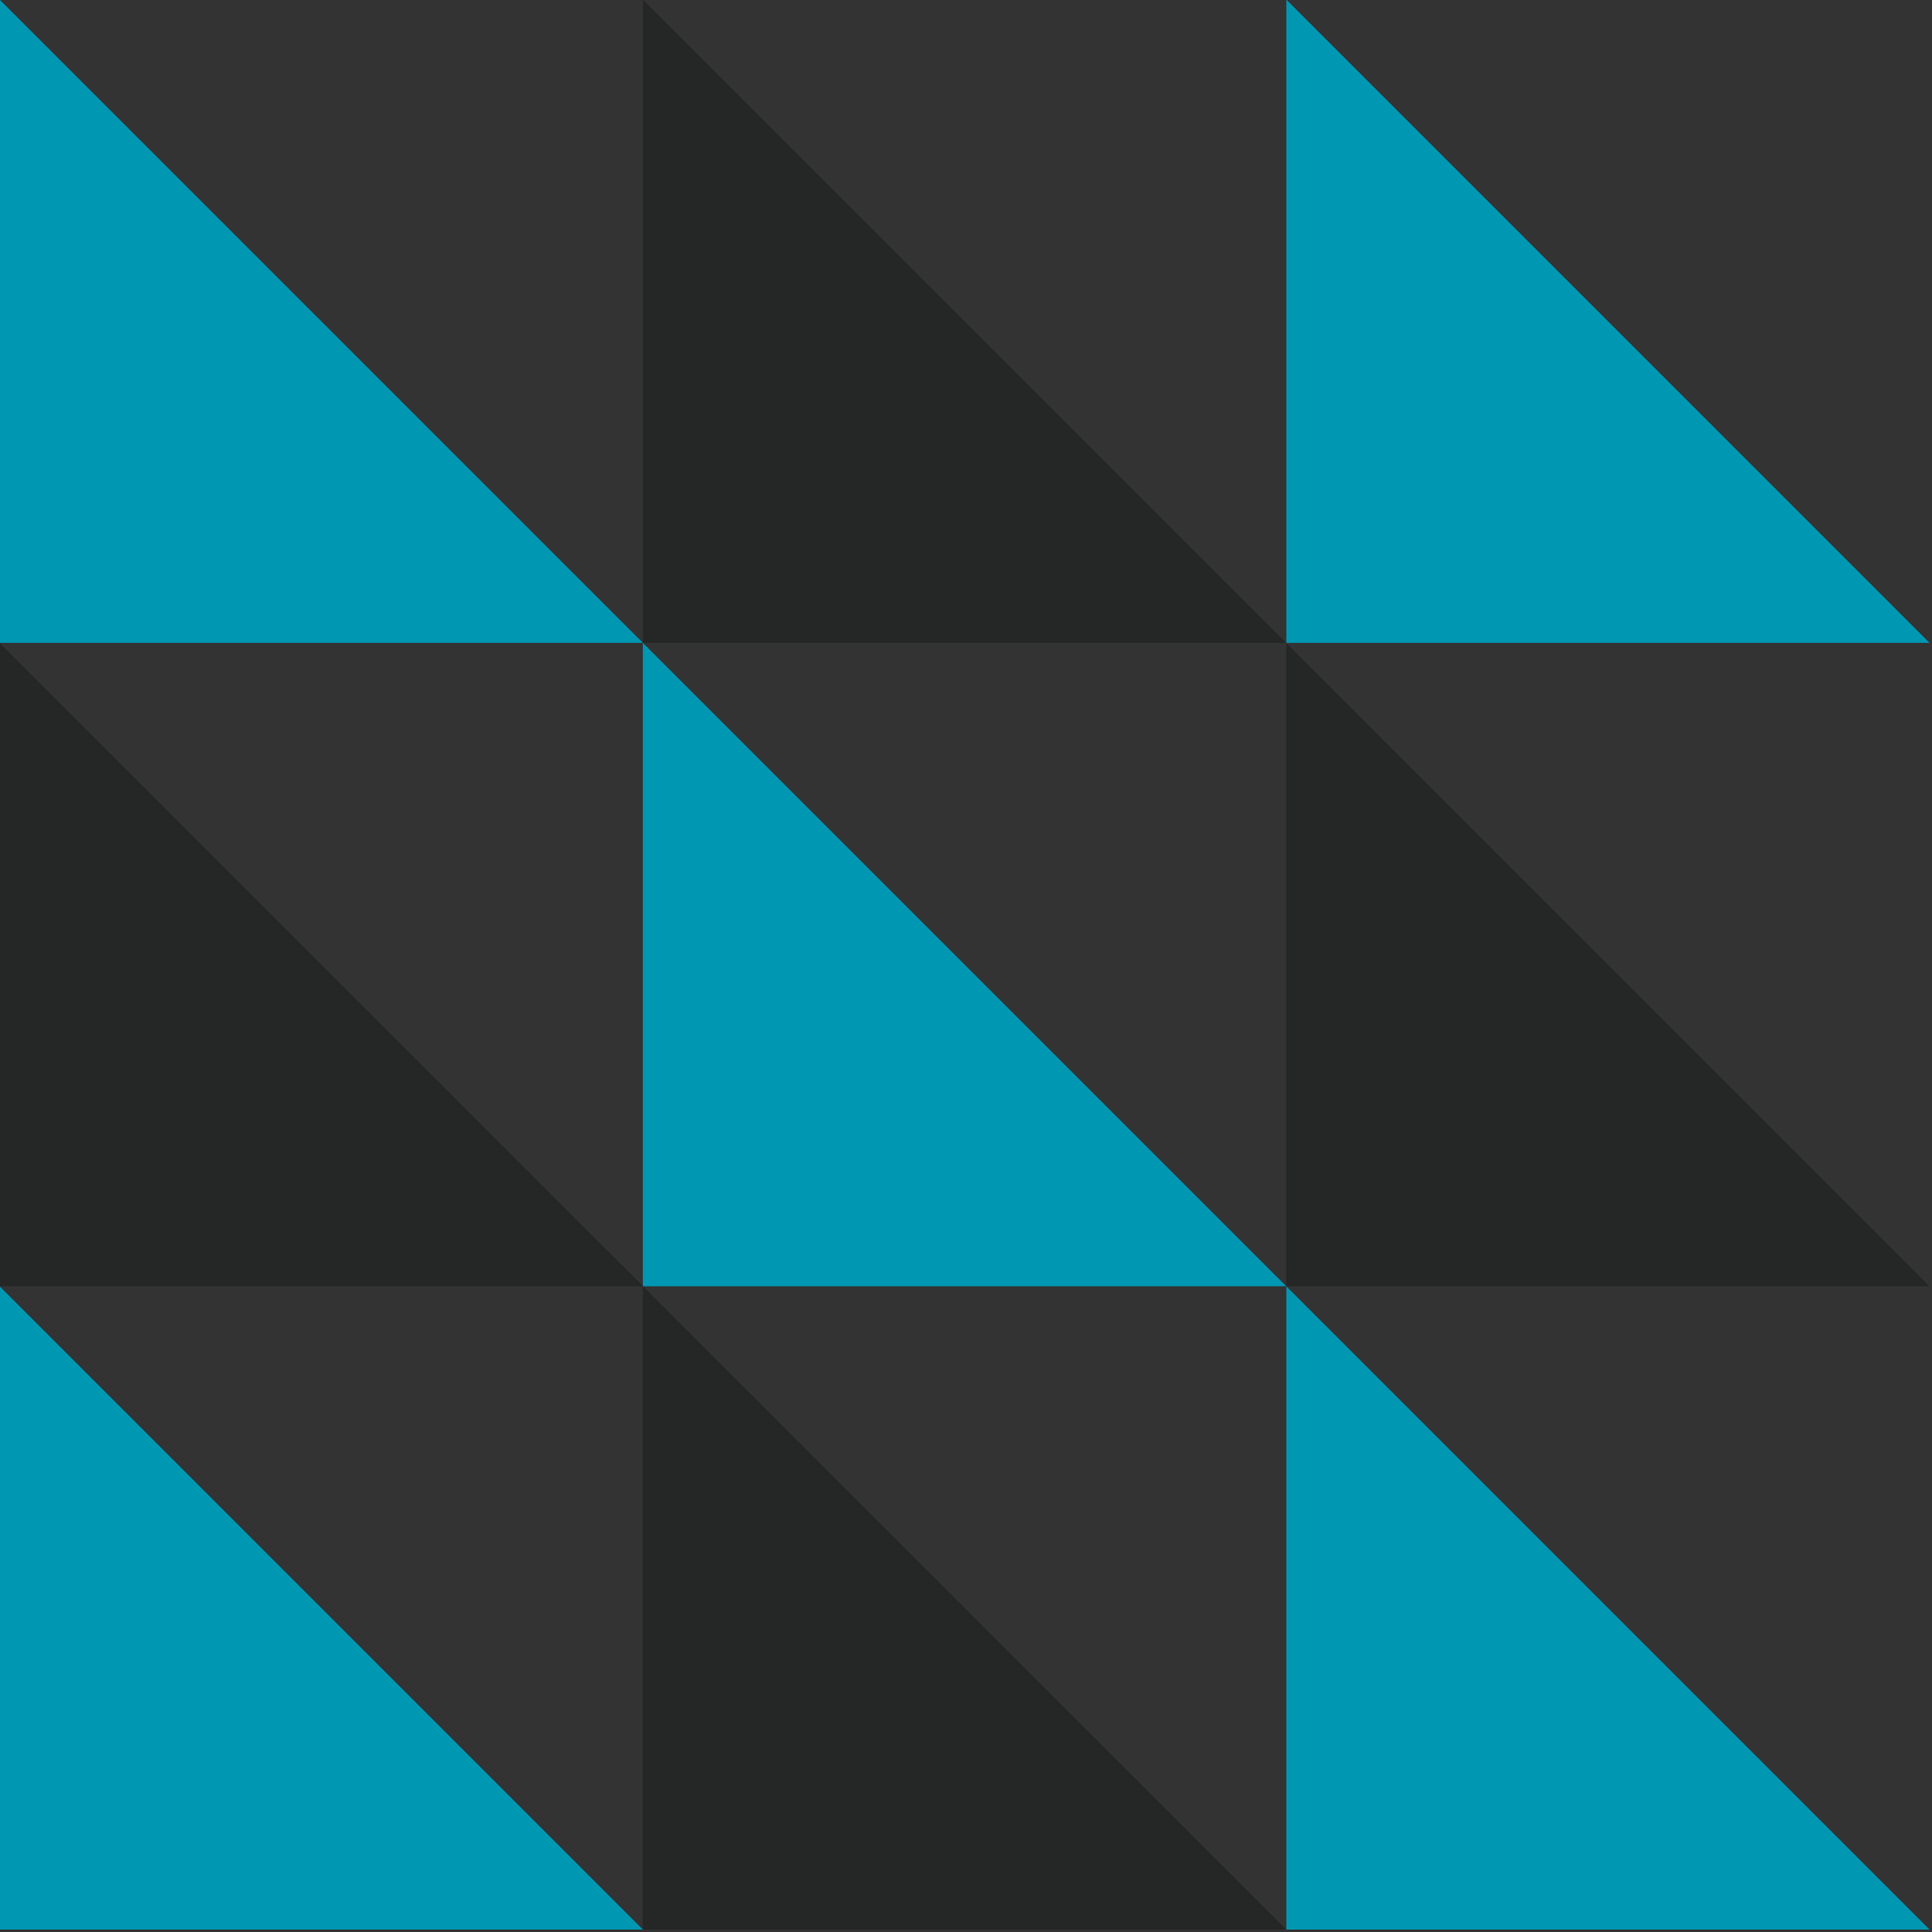 <svg xmlns="http://www.w3.org/2000/svg" xmlns:xlink="http://www.w3.org/1999/xlink" width="333" zoomAndPan="magnify" viewBox="0 0 249.75 249.75" height="333" preserveAspectRatio="xMidYMid meet" version="1.2"><rect x="0" y="0" width="249.75" height="249.75" fill="#333333" stroke="none"/><defs><clipPath id="716bd2dbdb"><path d="M 166 0 L 249.383 0 L 249.383 84 L 166 84 Z M 166 0 "/></clipPath><clipPath id="9d7f1bcfea"><path d="M 166 83 L 249.383 83 L 249.383 167 L 166 167 Z M 166 83 "/></clipPath><clipPath id="8722983c4b"><path d="M 166 166 L 249.383 166 L 249.383 249.5 L 166 249.5 Z M 166 166 "/></clipPath><clipPath id="5c74a34b9b"><path d="M 83 166 L 167 166 L 167 249.5 L 83 249.5 Z M 83 166 "/></clipPath><clipPath id="f322eb77a2"><path d="M 0 166 L 84 166 L 84 249.5 L 0 249.5 Z M 0 166 "/></clipPath></defs><g id="d43281da8e"><g clip-rule="nonzero" clip-path="url(#716bd2dbdb)"><path style=" stroke:none;fill-rule:nonzero;fill:#0097b2;fill-opacity:1;" d="M 166.285 -0.051 L 166.285 83.102 L 249.434 83.102 Z M 166.285 -0.051 "/></g><g clip-rule="nonzero" clip-path="url(#9d7f1bcfea)"><path style=" stroke:none;fill-rule:nonzero;fill:#252626;fill-opacity:1;" d="M 166.285 83.129 L 166.285 166.281 L 249.434 166.281 Z M 166.285 83.129 "/></g><g clip-rule="nonzero" clip-path="url(#8722983c4b)"><path style=" stroke:none;fill-rule:nonzero;fill:#0097b2;fill-opacity:1;" d="M 166.285 166.281 L 166.285 249.434 L 249.434 249.434 Z M 166.285 166.281 "/></g><path style=" stroke:none;fill-rule:nonzero;fill:#252626;fill-opacity:1;" d="M 83.102 -0.051 L 83.102 83.102 L 166.254 83.102 Z M 83.102 -0.051 "/><path style=" stroke:none;fill-rule:nonzero;fill:#fefefe;fill-opacity:1;" d="M 166.25 83.102 L 166.277 83.133 L 166.277 83.102 Z M 166.25 83.102 "/><path style=" stroke:none;fill-rule:nonzero;fill:#0097b2;fill-opacity:1;" d="M 83.098 83.102 L 83.098 166.281 L 166.277 166.281 Z M 83.098 83.102 "/><g clip-rule="nonzero" clip-path="url(#5c74a34b9b)"><path style=" stroke:none;fill-rule:nonzero;fill:#252626;fill-opacity:1;" d="M 83.098 166.281 L 83.098 249.434 L 166.277 249.434 L 83.129 166.281 Z M 83.098 166.281 "/></g><path style=" stroke:none;fill-rule:nonzero;fill:#0097b2;fill-opacity:1;" d="M -0.047 -0.051 L -0.047 83.102 L 83.105 83.102 Z M -0.047 -0.051 "/><path style=" stroke:none;fill-rule:nonzero;fill:#252626;fill-opacity:1;" d="M -0.047 83.129 L -0.047 166.281 L 83.105 166.281 L 83.105 166.254 Z M -0.047 83.129 "/><g clip-rule="nonzero" clip-path="url(#f322eb77a2)"><path style=" stroke:none;fill-rule:nonzero;fill:#0097b2;fill-opacity:1;" d="M -0.047 166.281 L -0.047 249.434 L 83.105 249.434 Z M -0.047 166.281 "/></g></g></svg>